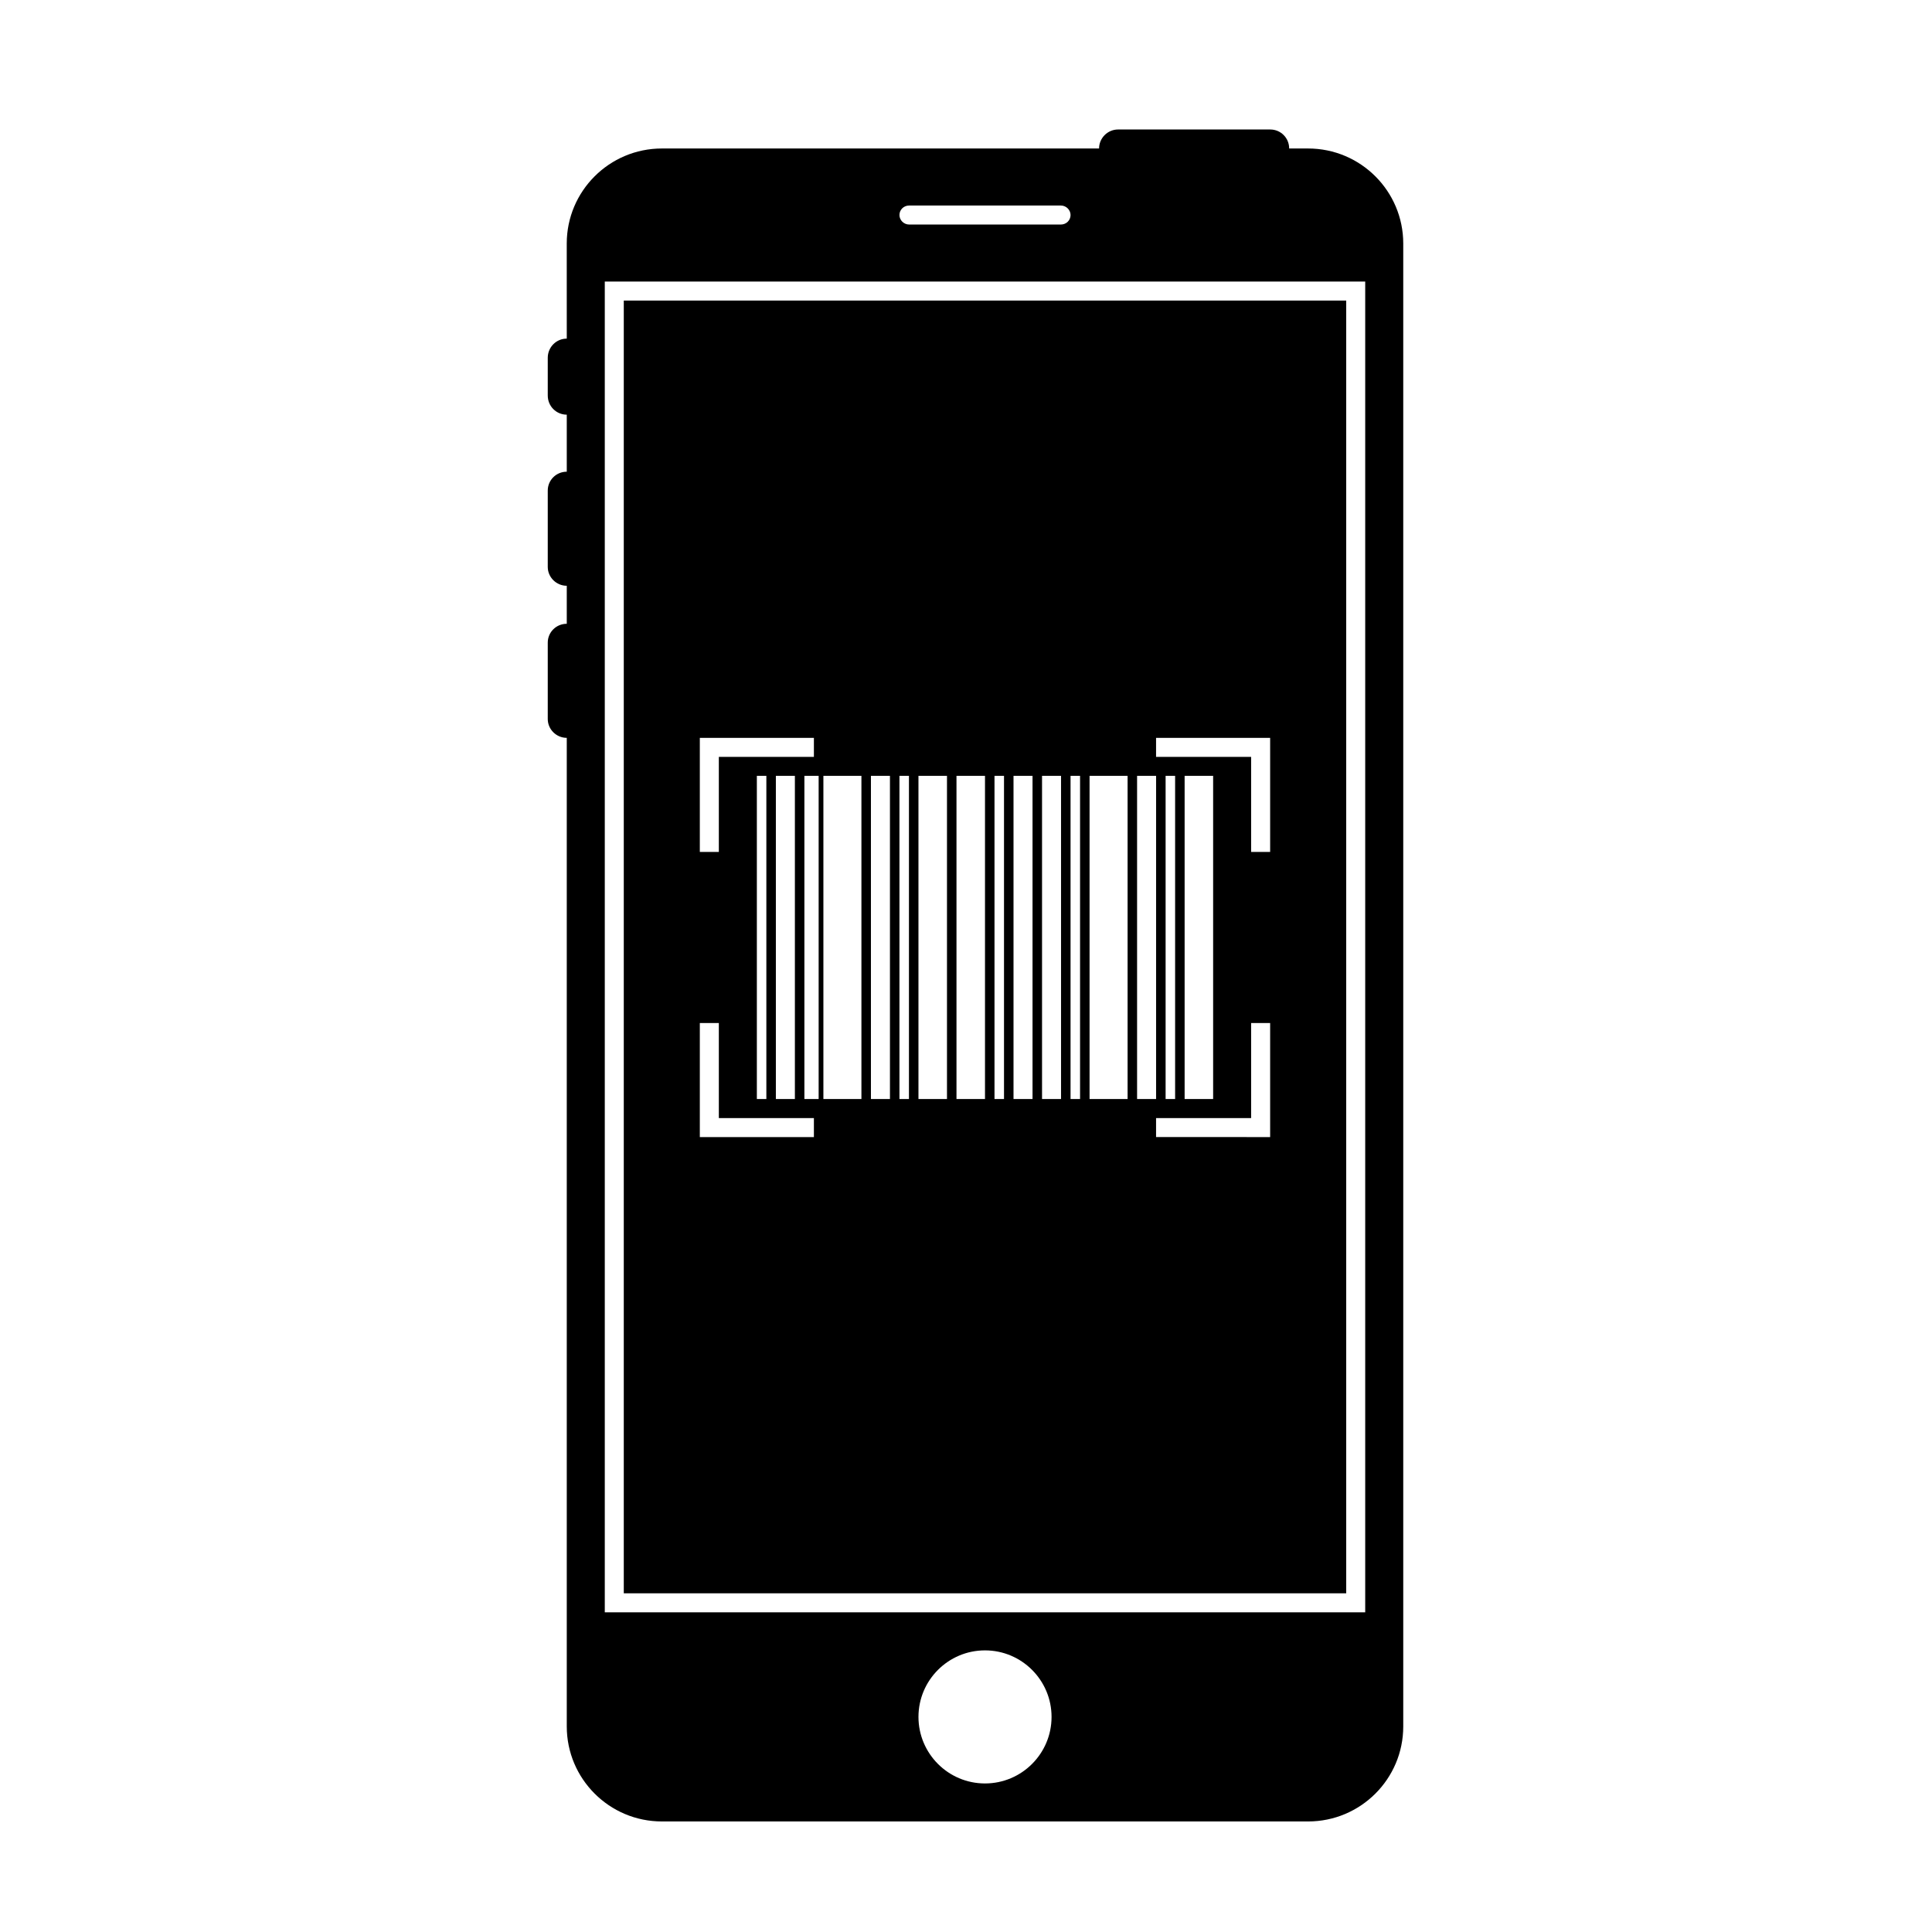 <?xml version="1.0" encoding="UTF-8"?>
<!-- Uploaded to: SVG Repo, www.svgrepo.com, Generator: SVG Repo Mixer Tools -->
<svg fill="#000000" width="800px" height="800px" version="1.1" viewBox="144 144 512 512" xmlns="http://www.w3.org/2000/svg">
 <g fill-rule="evenodd">
  <path d="m294.2 233.74c-2.801 0-5.039 2.277-5.039 5.086v9.98c0 2.852 2.258 5.086 5.039 5.086v15.113c-2.801 0-5.039 2.234-5.039 4.992v20.246c0 2.719 2.258 4.992 5.039 4.992v10.074c-2.801 0-5.039 2.234-5.039 4.992v20.246c0 2.719 2.258 4.992 5.039 4.992v261.98c0 13.895 11.289 25.184 25.211 25.184h171.25c13.918 0 25.215-11.273 25.215-25.184v-392.98c0-13.895-11.289-25.188-25.215-25.188h-5.016c0-2.801-2.242-5.035-5.012-5.035h-40.352c-2.719 0-5.016 2.254-5.016 5.035h-115.86c-13.914 0-25.211 11.277-25.211 25.188zm93.203 365.26c0-9.738 7.914-17.633 17.633-17.633 9.738 0 17.637 7.914 17.637 17.633 0 9.738-7.918 17.633-17.637 17.633-9.738 0-17.633-7.914-17.633-17.633zm-83.129-380.38h201.52v352.66h-201.52zm78.09-17.637c0-1.391 1.121-2.516 2.57-2.516h40.207c1.418 0 2.566 1.168 2.566 2.516 0 1.395-1.121 2.519-2.566 2.519h-40.207c-1.418 0-2.57-1.168-2.57-2.519z"/>
  <path d="m331.98 339.54h-2.519v30.227h5.039v-25.191h25.191v-5.035zm148.62 2.516v-2.516h-30.23v5.035h25.191v25.191h5.039zm-2.519 103.28h2.519v-30.227h-5.039v25.191h-25.191v5.035zm-148.62-2.516v2.516h30.23v-5.035h-25.191v-25.191h-5.039zm-20.152-219.16h191.45v342.59h-191.45zm35.266 125.95v85.648h2.519v-85.648zm5.039 0v85.648h5.039v-85.648zm7.559 0v85.648h3.777v-85.648zm5.035 0v85.648h10.078v-85.648zm12.598 0v85.648h5.039v-85.648zm7.555 0v85.648h2.519v-85.648zm5.039 0v85.648h7.559v-85.648zm10.078 0v85.648h7.555v-85.648zm10.074 0v85.648h2.519v-85.648zm5.039 0v85.648h5.039v-85.648zm7.559 0v85.648h5.035v-85.648zm7.555 0v85.648h2.519v-85.648zm5.039 0v85.648h10.078v-85.648zm12.594 0v85.648h5.039v-85.648zm7.559 0v85.648h2.519v-85.648zm5.039 0v85.648h7.555v-85.648z"/>
 </g>
</svg>